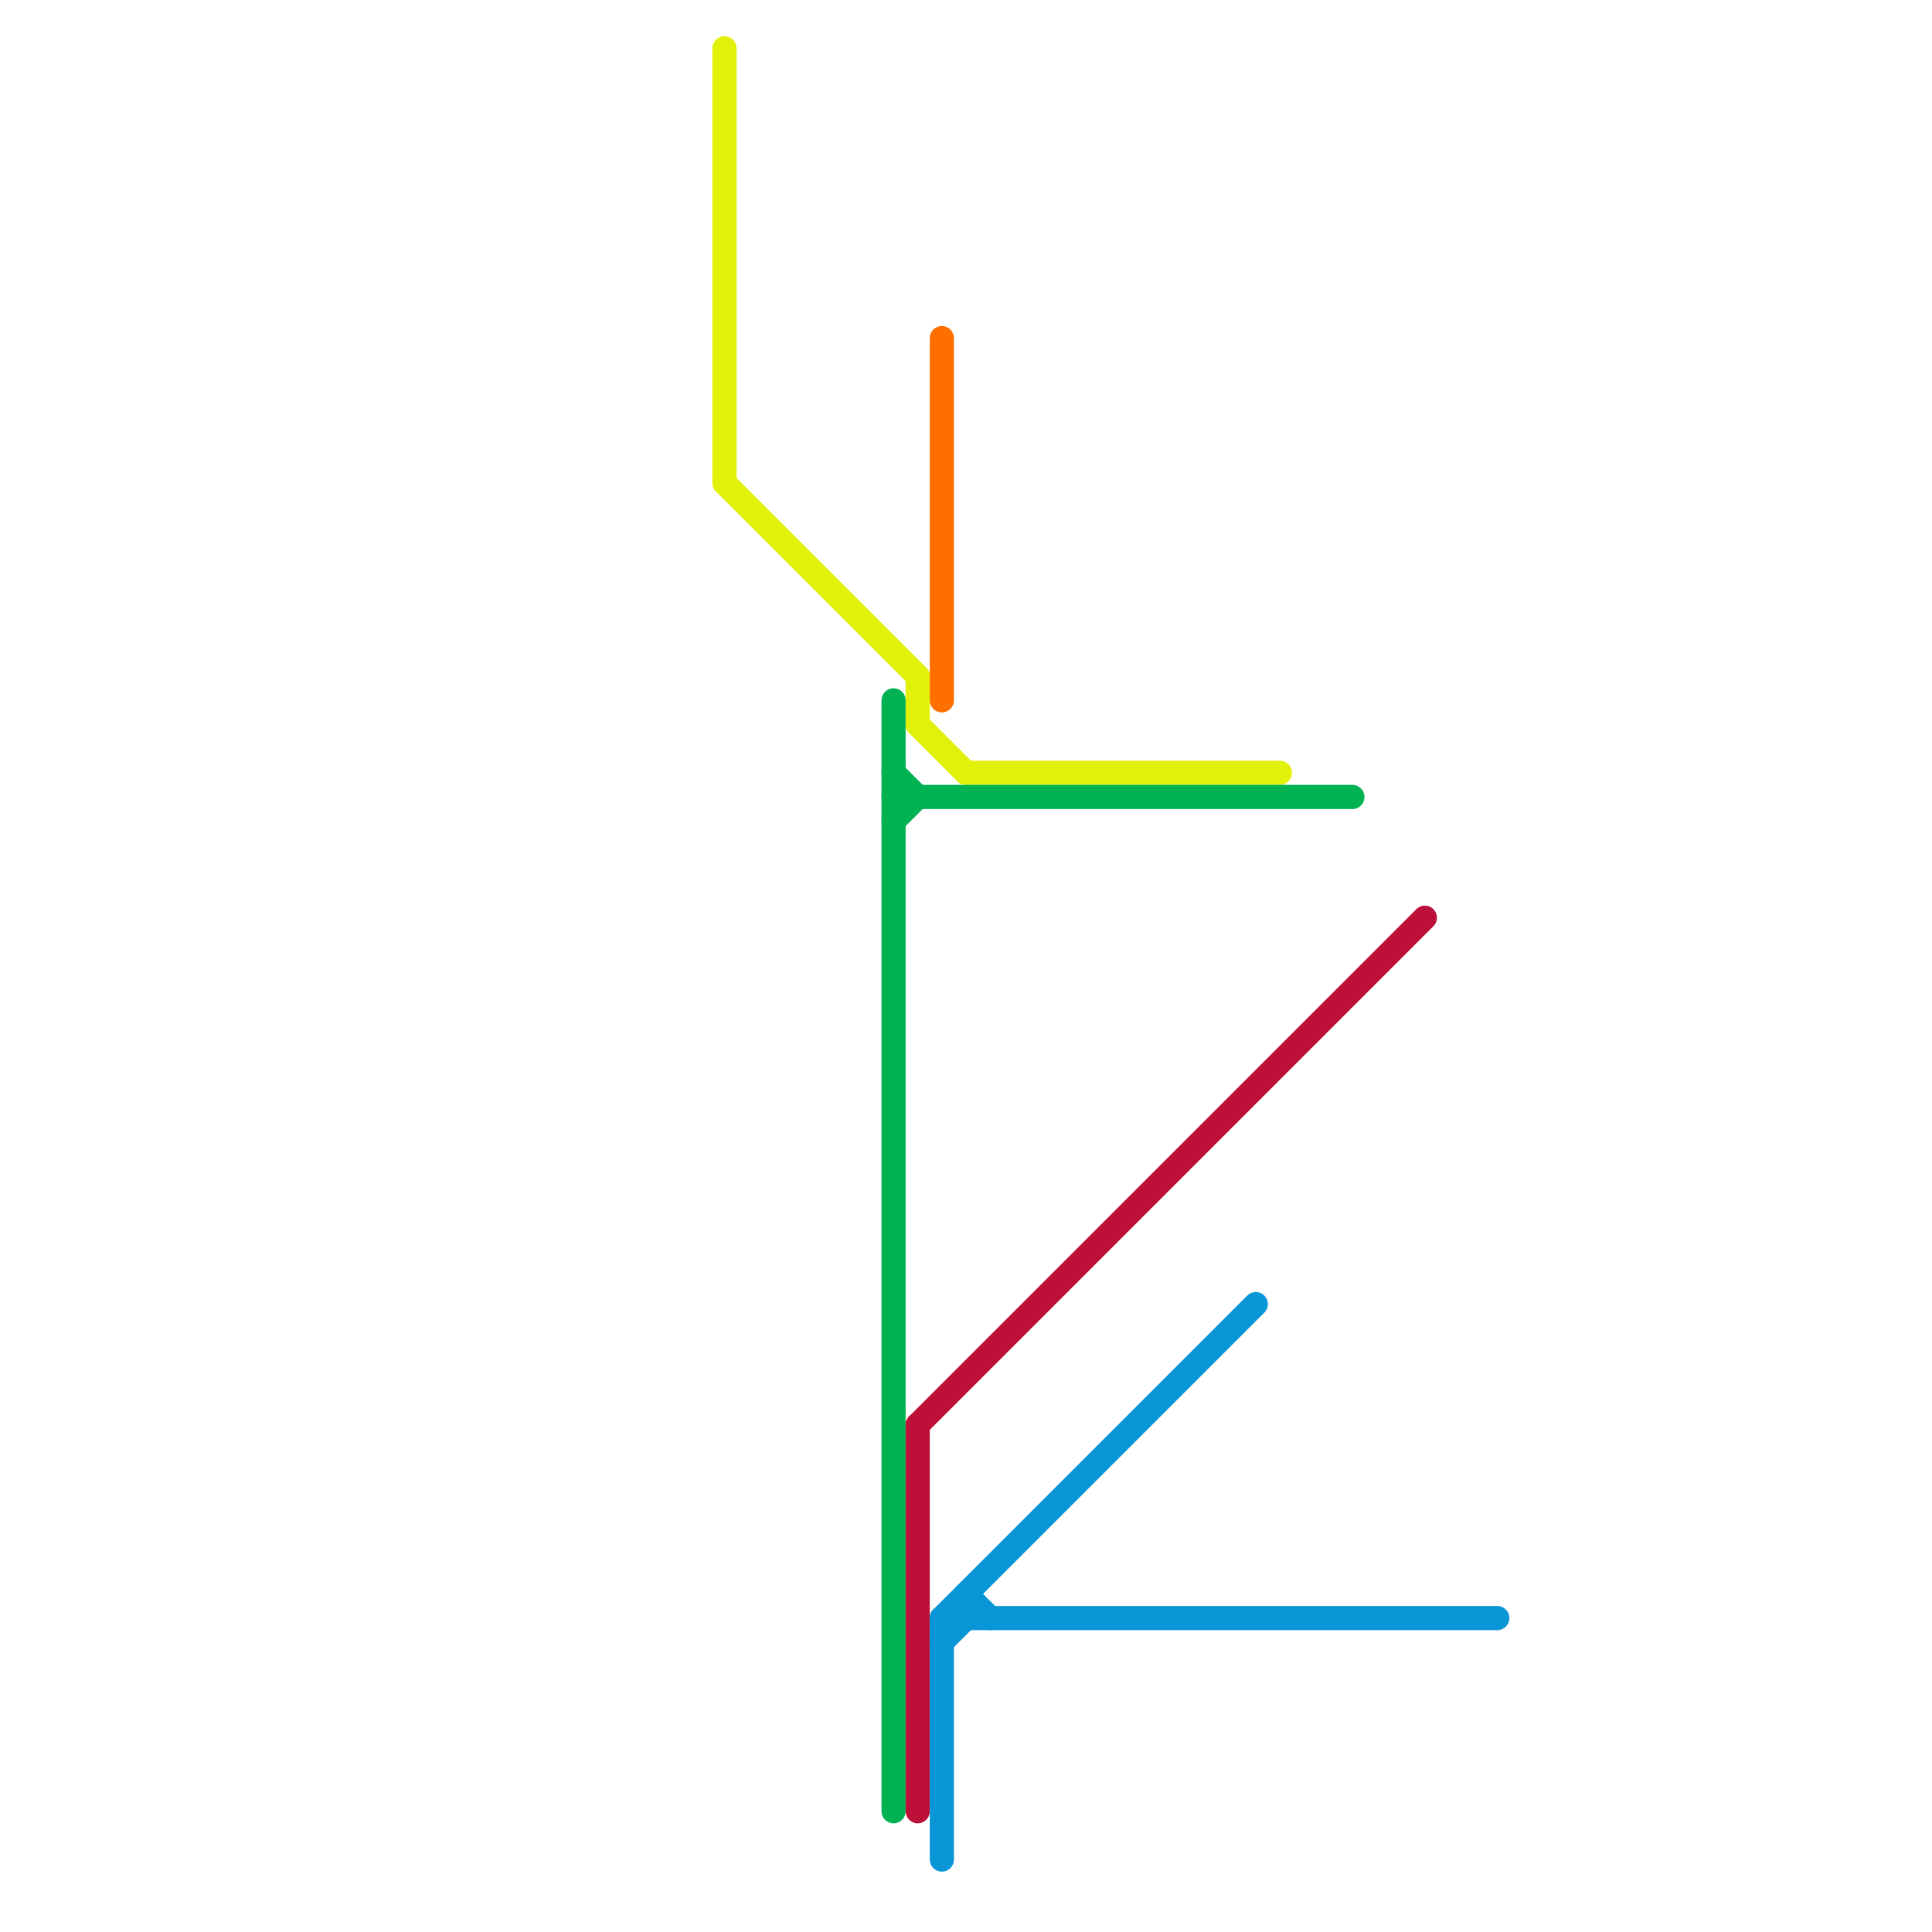 
<svg version="1.1" xmlns="http://www.w3.org/2000/svg" viewBox="0 0 80 80">
<style>text { font: 1px Helvetica; font-weight: 600; white-space: pre; dominant-baseline: central; } line { stroke-width: 1; fill: none; stroke-linecap: round; stroke-linejoin: round; } .c0 { stroke: #e2f109 } .c1 { stroke: #00b251 } .c2 { stroke: #bd1038 } .c3 { stroke: #ff6f00 } .c4 { stroke: #0896d7 }</style><defs><g id="wm-xf"><circle r="1.2" fill="#000"/><circle r="0.9" fill="#fff"/><circle r="0.6" fill="#000"/><circle r="0.3" fill="#fff"/></g><g id="wm"><circle r="0.6" fill="#000"/><circle r="0.3" fill="#fff"/></g></defs><line class="c0" x1="38" y1="30" x2="40" y2="32"/><line class="c0" x1="40" y1="32" x2="53" y2="32"/><line class="c0" x1="38" y1="28" x2="38" y2="30"/><line class="c0" x1="30" y1="2" x2="30" y2="20"/><line class="c0" x1="30" y1="20" x2="38" y2="28"/><line class="c1" x1="37" y1="29" x2="37" y2="75"/><line class="c1" x1="37" y1="32" x2="38" y2="33"/><line class="c1" x1="37" y1="34" x2="38" y2="33"/><line class="c1" x1="37" y1="33" x2="56" y2="33"/><line class="c2" x1="38" y1="59" x2="59" y2="38"/><line class="c2" x1="38" y1="59" x2="38" y2="75"/><line class="c3" x1="39" y1="14" x2="39" y2="29"/><line class="c4" x1="39" y1="67" x2="52" y2="54"/><line class="c4" x1="39" y1="67" x2="62" y2="67"/><line class="c4" x1="39" y1="67" x2="39" y2="77"/><line class="c4" x1="40" y1="66" x2="40" y2="67"/><line class="c4" x1="40" y1="66" x2="41" y2="67"/><line class="c4" x1="39" y1="68" x2="40" y2="67"/>
</svg>
